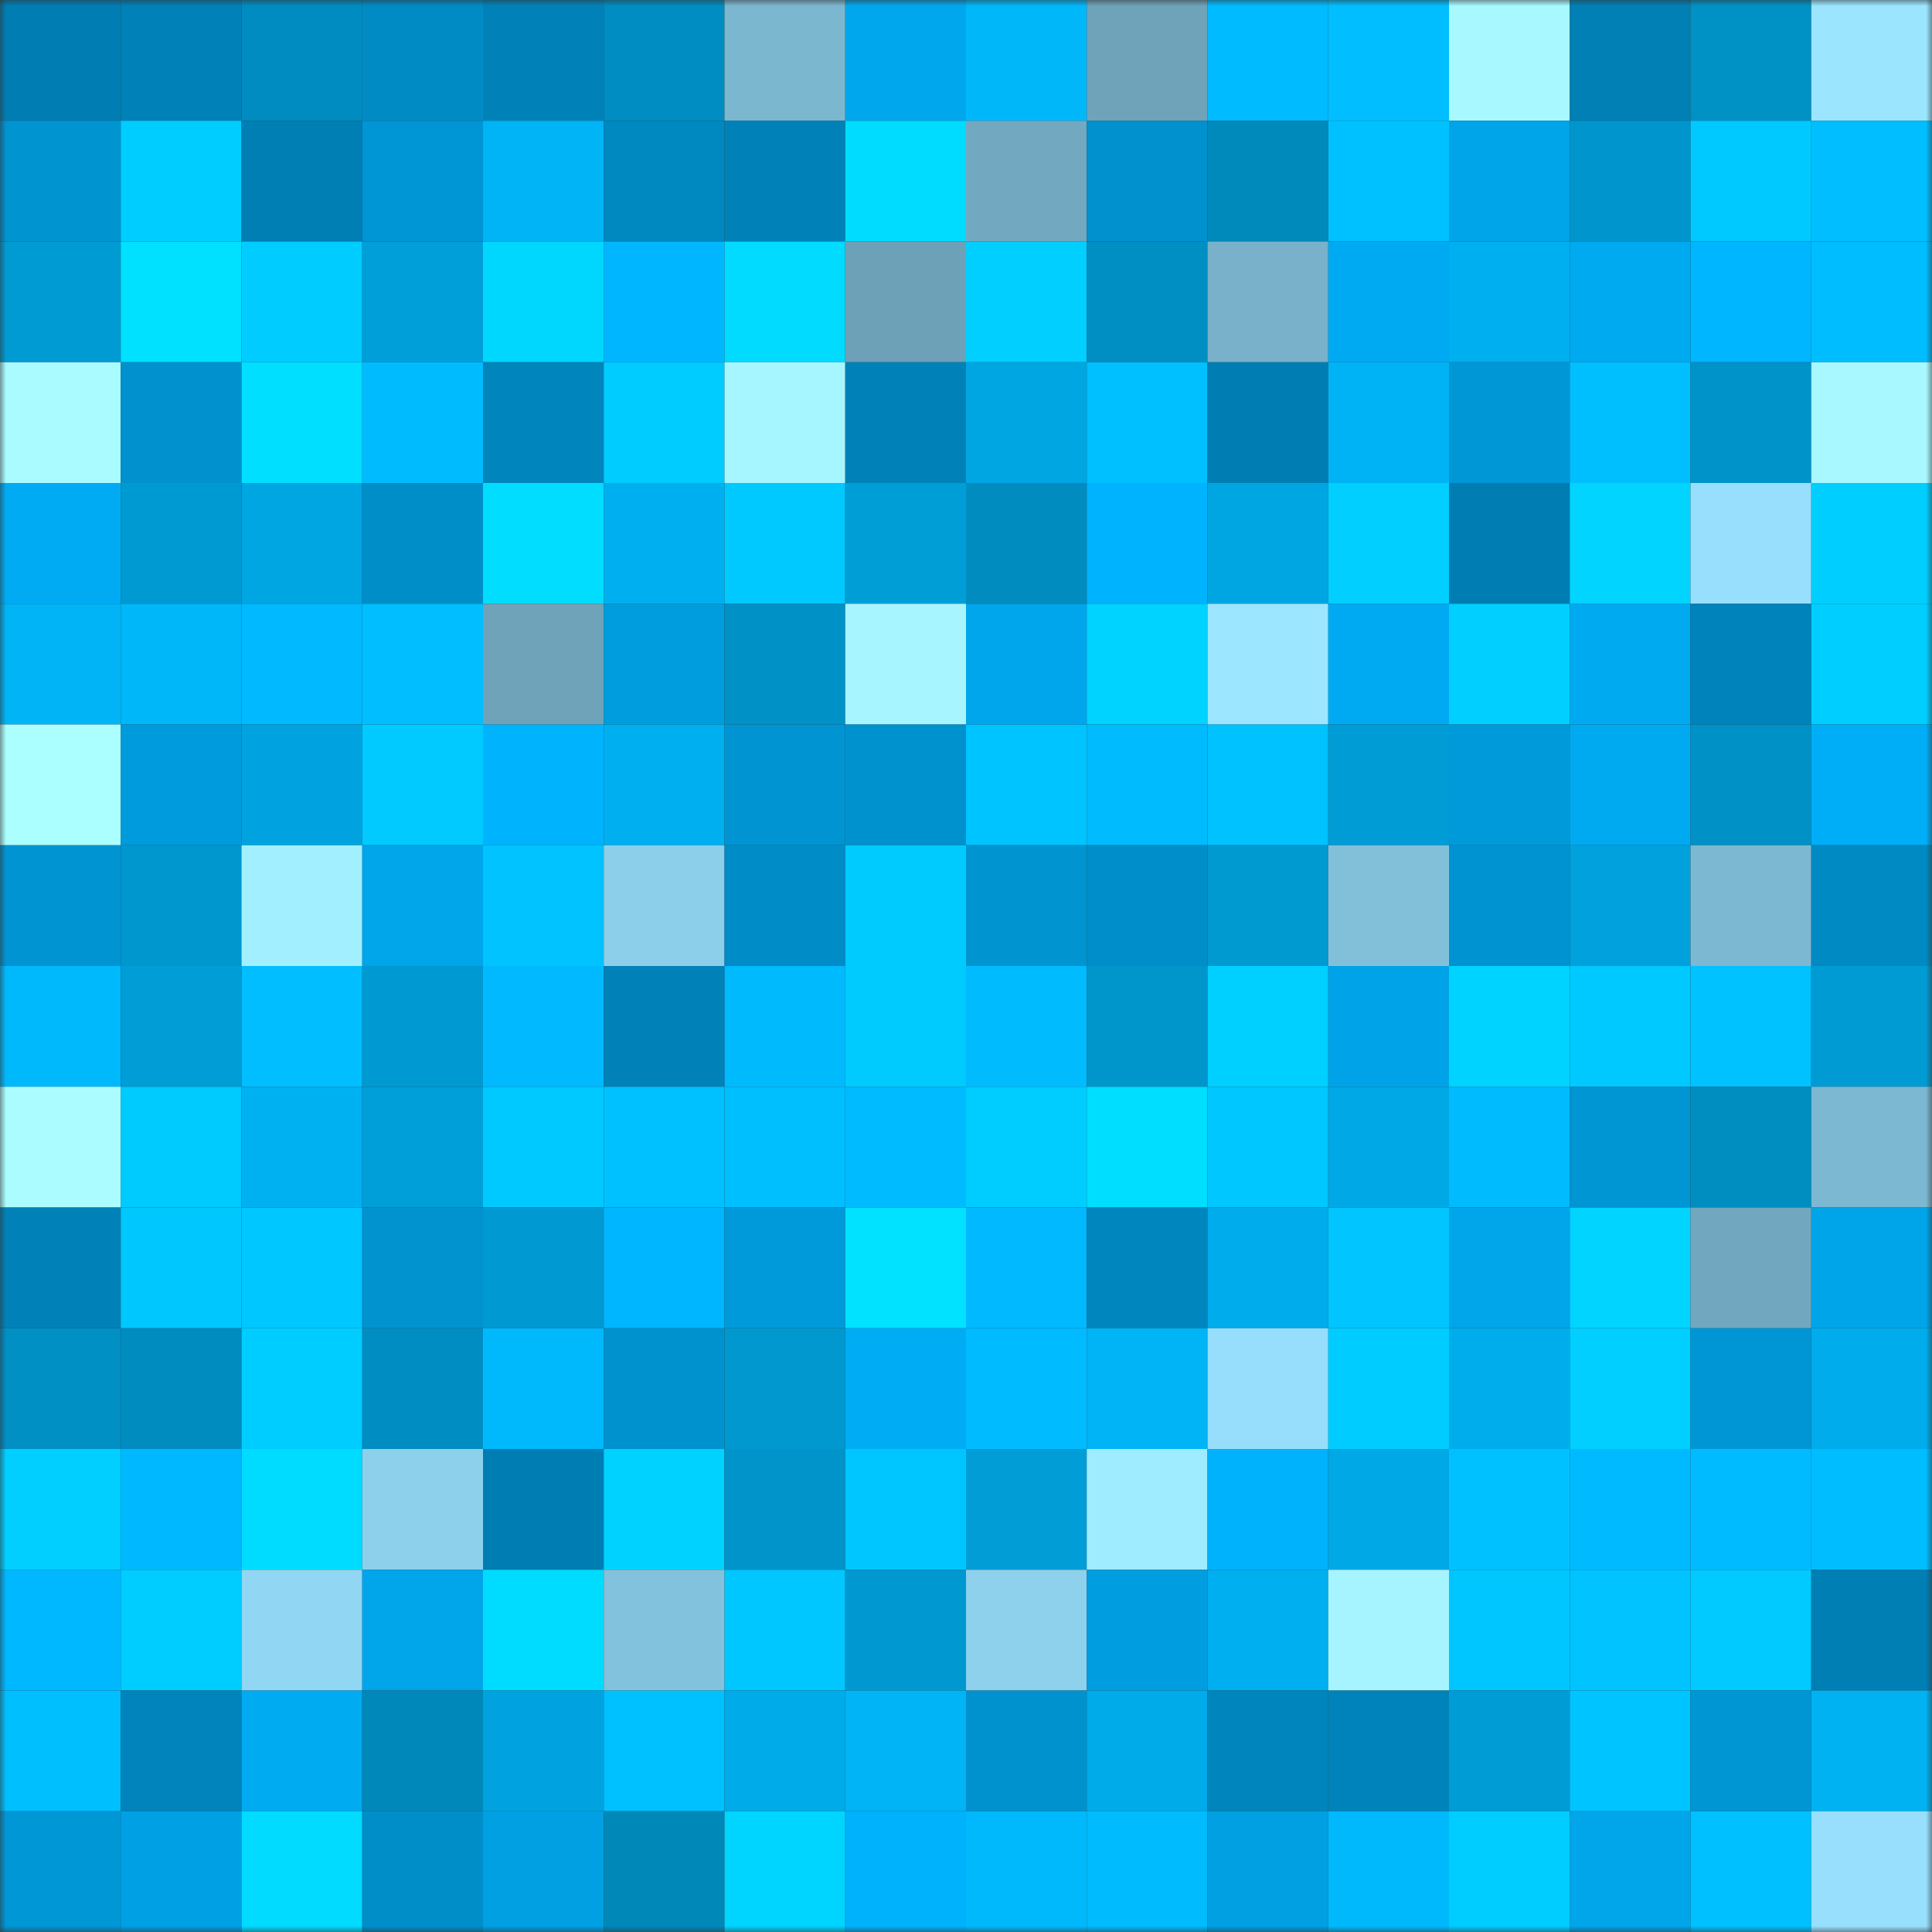 <svg viewBox="0 0 160 160" fill="none" role="img" xmlns="http://www.w3.org/2000/svg" width="240" height="240" name="ens%2Cinstinct.eth"><rect x="0" y="0" width="160" height="160" fill="#333333" stroke="none"/><mask id="49039351" mask-type="alpha" maskUnits="userSpaceOnUse" x="0" y="0" width="160" height="160"><rect width="160" height="160" fill="#FFFFFF"></rect></mask><g mask="url(#49039351)"><rect x="0" y="0" width="10" height="10" fill="#007db2"></rect><rect x="10" y="0" width="10" height="10" fill="#0081b7"></rect><rect x="20" y="0" width="10" height="10" fill="#008cc0"></rect><rect x="30" y="0" width="10" height="10" fill="#008bc5"></rect><rect x="40" y="0" width="10" height="10" fill="#0082b9"></rect><rect x="50" y="0" width="10" height="10" fill="#008dc1"></rect><rect x="60" y="0" width="10" height="10" fill="#7cb7d0"></rect><rect x="70" y="0" width="10" height="10" fill="#00a7ec"></rect><rect x="80" y="0" width="10" height="10" fill="#00b7fa"></rect><rect x="90" y="0" width="10" height="10" fill="#6ea3b9"></rect><rect x="100" y="0" width="10" height="10" fill="#00bbff"></rect><rect x="110" y="0" width="10" height="10" fill="#00beff"></rect><rect x="120" y="0" width="10" height="10" fill="#a8f9ff"></rect><rect x="130" y="0" width="10" height="10" fill="#0080b5"></rect><rect x="140" y="0" width="10" height="10" fill="#0091c5"></rect><rect x="150" y="0" width="10" height="10" fill="#9be5ff"></rect><rect x="0" y="10" width="10" height="10" fill="#0094d1"></rect><rect x="10" y="10" width="10" height="10" fill="#00cdff"></rect><rect x="20" y="10" width="10" height="10" fill="#007fb4"></rect><rect x="30" y="10" width="10" height="10" fill="#0095d4"></rect><rect x="40" y="10" width="10" height="10" fill="#00b4f5"></rect><rect x="50" y="10" width="10" height="10" fill="#0088c1"></rect><rect x="60" y="10" width="10" height="10" fill="#0082b9"></rect><rect x="70" y="10" width="10" height="10" fill="#00dcff"></rect><rect x="80" y="10" width="10" height="10" fill="#73a9c0"></rect><rect x="90" y="10" width="10" height="10" fill="#0091ce"></rect><rect x="100" y="10" width="10" height="10" fill="#0089bb"></rect><rect x="110" y="10" width="10" height="10" fill="#00c1ff"></rect><rect x="120" y="10" width="10" height="10" fill="#00a4e8"></rect><rect x="130" y="10" width="10" height="10" fill="#0096cd"></rect><rect x="140" y="10" width="10" height="10" fill="#00c9ff"></rect><rect x="150" y="10" width="10" height="10" fill="#00beff"></rect><rect x="0" y="20" width="10" height="10" fill="#009bd3"></rect><rect x="10" y="20" width="10" height="10" fill="#00e1ff"></rect><rect x="20" y="20" width="10" height="10" fill="#00ccff"></rect><rect x="30" y="20" width="10" height="10" fill="#009fd9"></rect><rect x="40" y="20" width="10" height="10" fill="#00d7ff"></rect><rect x="50" y="20" width="10" height="10" fill="#00b7ff"></rect><rect x="60" y="20" width="10" height="10" fill="#00dbff"></rect><rect x="70" y="20" width="10" height="10" fill="#6da1b7"></rect><rect x="80" y="20" width="10" height="10" fill="#00cfff"></rect><rect x="90" y="20" width="10" height="10" fill="#008fc3"></rect><rect x="100" y="20" width="10" height="10" fill="#78b1c9"></rect><rect x="110" y="20" width="10" height="10" fill="#00aaf2"></rect><rect x="120" y="20" width="10" height="10" fill="#00afef"></rect><rect x="130" y="20" width="10" height="10" fill="#00aaf1"></rect><rect x="140" y="20" width="10" height="10" fill="#00b6ff"></rect><rect x="150" y="20" width="10" height="10" fill="#00bdff"></rect><rect x="0" y="30" width="10" height="10" fill="#aafbff"></rect><rect x="10" y="30" width="10" height="10" fill="#0091ce"></rect><rect x="20" y="30" width="10" height="10" fill="#00dfff"></rect><rect x="30" y="30" width="10" height="10" fill="#00bcff"></rect><rect x="40" y="30" width="10" height="10" fill="#0085bc"></rect><rect x="50" y="30" width="10" height="10" fill="#00ccff"></rect><rect x="60" y="30" width="10" height="10" fill="#a6f6ff"></rect><rect x="70" y="30" width="10" height="10" fill="#0082b8"></rect><rect x="80" y="30" width="10" height="10" fill="#00a6e2"></rect><rect x="90" y="30" width="10" height="10" fill="#00c0ff"></rect><rect x="100" y="30" width="10" height="10" fill="#007eb3"></rect><rect x="110" y="30" width="10" height="10" fill="#00b3f4"></rect><rect x="120" y="30" width="10" height="10" fill="#0097d7"></rect><rect x="130" y="30" width="10" height="10" fill="#00bfff"></rect><rect x="140" y="30" width="10" height="10" fill="#0093c9"></rect><rect x="150" y="30" width="10" height="10" fill="#a8f9ff"></rect><rect x="0" y="40" width="10" height="10" fill="#00abf3"></rect><rect x="10" y="40" width="10" height="10" fill="#009ad2"></rect><rect x="20" y="40" width="10" height="10" fill="#00a6e2"></rect><rect x="30" y="40" width="10" height="10" fill="#008ec9"></rect><rect x="40" y="40" width="10" height="10" fill="#00ddff"></rect><rect x="50" y="40" width="10" height="10" fill="#00afef"></rect><rect x="60" y="40" width="10" height="10" fill="#00c9ff"></rect><rect x="70" y="40" width="10" height="10" fill="#009ed7"></rect><rect x="80" y="40" width="10" height="10" fill="#008cbf"></rect><rect x="90" y="40" width="10" height="10" fill="#00b3fe"></rect><rect x="100" y="40" width="10" height="10" fill="#00a6e2"></rect><rect x="110" y="40" width="10" height="10" fill="#00cfff"></rect><rect x="120" y="40" width="10" height="10" fill="#007eb3"></rect><rect x="130" y="40" width="10" height="10" fill="#00d4ff"></rect><rect x="140" y="40" width="10" height="10" fill="#97dffd"></rect><rect x="150" y="40" width="10" height="10" fill="#00ceff"></rect><rect x="0" y="50" width="10" height="10" fill="#00b4f6"></rect><rect x="10" y="50" width="10" height="10" fill="#00b7f9"></rect><rect x="20" y="50" width="10" height="10" fill="#00b9ff"></rect><rect x="30" y="50" width="10" height="10" fill="#00beff"></rect><rect x="40" y="50" width="10" height="10" fill="#6ea3b9"></rect><rect x="50" y="50" width="10" height="10" fill="#009dde"></rect><rect x="60" y="50" width="10" height="10" fill="#0092c7"></rect><rect x="70" y="50" width="10" height="10" fill="#a6f5ff"></rect><rect x="80" y="50" width="10" height="10" fill="#00a6eb"></rect><rect x="90" y="50" width="10" height="10" fill="#00d3ff"></rect><rect x="100" y="50" width="10" height="10" fill="#9ce6ff"></rect><rect x="110" y="50" width="10" height="10" fill="#00aaf2"></rect><rect x="120" y="50" width="10" height="10" fill="#00cfff"></rect><rect x="130" y="50" width="10" height="10" fill="#00aaf1"></rect><rect x="140" y="50" width="10" height="10" fill="#0083ba"></rect><rect x="150" y="50" width="10" height="10" fill="#00ceff"></rect><rect x="0" y="60" width="10" height="10" fill="#acffff"></rect><rect x="10" y="60" width="10" height="10" fill="#009bdd"></rect><rect x="20" y="60" width="10" height="10" fill="#00a3df"></rect><rect x="30" y="60" width="10" height="10" fill="#00caff"></rect><rect x="40" y="60" width="10" height="10" fill="#00b3fd"></rect><rect x="50" y="60" width="10" height="10" fill="#00afef"></rect><rect x="60" y="60" width="10" height="10" fill="#0094d2"></rect><rect x="70" y="60" width="10" height="10" fill="#0092cf"></rect><rect x="80" y="60" width="10" height="10" fill="#00c4ff"></rect><rect x="90" y="60" width="10" height="10" fill="#00bcff"></rect><rect x="100" y="60" width="10" height="10" fill="#00c2ff"></rect><rect x="110" y="60" width="10" height="10" fill="#009cd5"></rect><rect x="120" y="60" width="10" height="10" fill="#009ada"></rect><rect x="130" y="60" width="10" height="10" fill="#00aaf1"></rect><rect x="140" y="60" width="10" height="10" fill="#0091c6"></rect><rect x="150" y="60" width="10" height="10" fill="#00aef7"></rect><rect x="0" y="70" width="10" height="10" fill="#0094d2"></rect><rect x="10" y="70" width="10" height="10" fill="#0097cf"></rect><rect x="20" y="70" width="10" height="10" fill="#a2f0ff"></rect><rect x="30" y="70" width="10" height="10" fill="#00a5ea"></rect><rect x="40" y="70" width="10" height="10" fill="#00c3ff"></rect><rect x="50" y="70" width="10" height="10" fill="#8ccfeb"></rect><rect x="60" y="70" width="10" height="10" fill="#008cc7"></rect><rect x="70" y="70" width="10" height="10" fill="#00cbff"></rect><rect x="80" y="70" width="10" height="10" fill="#0094d1"></rect><rect x="90" y="70" width="10" height="10" fill="#008eca"></rect><rect x="100" y="70" width="10" height="10" fill="#0099d0"></rect><rect x="110" y="70" width="10" height="10" fill="#82c0da"></rect><rect x="120" y="70" width="10" height="10" fill="#0093d1"></rect><rect x="130" y="70" width="10" height="10" fill="#00a1dc"></rect><rect x="140" y="70" width="10" height="10" fill="#7cb8d1"></rect><rect x="150" y="70" width="10" height="10" fill="#008ac3"></rect><rect x="0" y="80" width="10" height="10" fill="#00b9fd"></rect><rect x="10" y="80" width="10" height="10" fill="#009dd6"></rect><rect x="20" y="80" width="10" height="10" fill="#00beff"></rect><rect x="30" y="80" width="10" height="10" fill="#0099d1"></rect><rect x="40" y="80" width="10" height="10" fill="#00b9ff"></rect><rect x="50" y="80" width="10" height="10" fill="#0082b9"></rect><rect x="60" y="80" width="10" height="10" fill="#00bafe"></rect><rect x="70" y="80" width="10" height="10" fill="#00cbff"></rect><rect x="80" y="80" width="10" height="10" fill="#00bcff"></rect><rect x="90" y="80" width="10" height="10" fill="#0095cb"></rect><rect x="100" y="80" width="10" height="10" fill="#00d0ff"></rect><rect x="110" y="80" width="10" height="10" fill="#00a3e7"></rect><rect x="120" y="80" width="10" height="10" fill="#00d3ff"></rect><rect x="130" y="80" width="10" height="10" fill="#00c9ff"></rect><rect x="140" y="80" width="10" height="10" fill="#00c2ff"></rect><rect x="150" y="80" width="10" height="10" fill="#009bd3"></rect><rect x="0" y="90" width="10" height="10" fill="#abfcff"></rect><rect x="10" y="90" width="10" height="10" fill="#00cbff"></rect><rect x="20" y="90" width="10" height="10" fill="#00b1f1"></rect><rect x="30" y="90" width="10" height="10" fill="#009fd9"></rect><rect x="40" y="90" width="10" height="10" fill="#00c9ff"></rect><rect x="50" y="90" width="10" height="10" fill="#00c1ff"></rect><rect x="60" y="90" width="10" height="10" fill="#00bfff"></rect><rect x="70" y="90" width="10" height="10" fill="#00bbff"></rect><rect x="80" y="90" width="10" height="10" fill="#00cdff"></rect><rect x="90" y="90" width="10" height="10" fill="#00deff"></rect><rect x="100" y="90" width="10" height="10" fill="#00c7ff"></rect><rect x="110" y="90" width="10" height="10" fill="#00a8e5"></rect><rect x="120" y="90" width="10" height="10" fill="#00bcff"></rect><rect x="130" y="90" width="10" height="10" fill="#0095d3"></rect><rect x="140" y="90" width="10" height="10" fill="#008dc0"></rect><rect x="150" y="90" width="10" height="10" fill="#7cb8d1"></rect><rect x="0" y="100" width="10" height="10" fill="#0082b8"></rect><rect x="10" y="100" width="10" height="10" fill="#00c8ff"></rect><rect x="20" y="100" width="10" height="10" fill="#00c7ff"></rect><rect x="30" y="100" width="10" height="10" fill="#0093d0"></rect><rect x="40" y="100" width="10" height="10" fill="#0099d1"></rect><rect x="50" y="100" width="10" height="10" fill="#00b7ff"></rect><rect x="60" y="100" width="10" height="10" fill="#009ada"></rect><rect x="70" y="100" width="10" height="10" fill="#00e2ff"></rect><rect x="80" y="100" width="10" height="10" fill="#00b9ff"></rect><rect x="90" y="100" width="10" height="10" fill="#0086bf"></rect><rect x="100" y="100" width="10" height="10" fill="#00aceb"></rect><rect x="110" y="100" width="10" height="10" fill="#00c5ff"></rect><rect x="120" y="100" width="10" height="10" fill="#00a5ea"></rect><rect x="130" y="100" width="10" height="10" fill="#00d4ff"></rect><rect x="140" y="100" width="10" height="10" fill="#72a8bf"></rect><rect x="150" y="100" width="10" height="10" fill="#00a4e9"></rect><rect x="0" y="110" width="10" height="10" fill="#0090c4"></rect><rect x="10" y="110" width="10" height="10" fill="#008cbf"></rect><rect x="20" y="110" width="10" height="10" fill="#00cdff"></rect><rect x="30" y="110" width="10" height="10" fill="#008ec2"></rect><rect x="40" y="110" width="10" height="10" fill="#00b9fd"></rect><rect x="50" y="110" width="10" height="10" fill="#0092cf"></rect><rect x="60" y="110" width="10" height="10" fill="#0098cf"></rect><rect x="70" y="110" width="10" height="10" fill="#00acf4"></rect><rect x="80" y="110" width="10" height="10" fill="#00bbff"></rect><rect x="90" y="110" width="10" height="10" fill="#00b4f5"></rect><rect x="100" y="110" width="10" height="10" fill="#96defc"></rect><rect x="110" y="110" width="10" height="10" fill="#00ccff"></rect><rect x="120" y="110" width="10" height="10" fill="#00adec"></rect><rect x="130" y="110" width="10" height="10" fill="#00cfff"></rect><rect x="140" y="110" width="10" height="10" fill="#0096d6"></rect><rect x="150" y="110" width="10" height="10" fill="#00aceb"></rect><rect x="0" y="120" width="10" height="10" fill="#00cfff"></rect><rect x="10" y="120" width="10" height="10" fill="#00b8ff"></rect><rect x="20" y="120" width="10" height="10" fill="#00dcff"></rect><rect x="30" y="120" width="10" height="10" fill="#8dd0ec"></rect><rect x="40" y="120" width="10" height="10" fill="#007eb3"></rect><rect x="50" y="120" width="10" height="10" fill="#00d2ff"></rect><rect x="60" y="120" width="10" height="10" fill="#0094ca"></rect><rect x="70" y="120" width="10" height="10" fill="#00c6ff"></rect><rect x="80" y="120" width="10" height="10" fill="#009dd7"></rect><rect x="90" y="120" width="10" height="10" fill="#9febff"></rect><rect x="100" y="120" width="10" height="10" fill="#00b2fc"></rect><rect x="110" y="120" width="10" height="10" fill="#00a8e5"></rect><rect x="120" y="120" width="10" height="10" fill="#00c1ff"></rect><rect x="130" y="120" width="10" height="10" fill="#00baff"></rect><rect x="140" y="120" width="10" height="10" fill="#00bbff"></rect><rect x="150" y="120" width="10" height="10" fill="#00bdff"></rect><rect x="0" y="130" width="10" height="10" fill="#00b8ff"></rect><rect x="10" y="130" width="10" height="10" fill="#00cdff"></rect><rect x="20" y="130" width="10" height="10" fill="#91d6f3"></rect><rect x="30" y="130" width="10" height="10" fill="#00a5ea"></rect><rect x="40" y="130" width="10" height="10" fill="#00dcff"></rect><rect x="50" y="130" width="10" height="10" fill="#83c2dc"></rect><rect x="60" y="130" width="10" height="10" fill="#00c7ff"></rect><rect x="70" y="130" width="10" height="10" fill="#0098d0"></rect><rect x="80" y="130" width="10" height="10" fill="#8dd1ed"></rect><rect x="90" y="130" width="10" height="10" fill="#009ee0"></rect><rect x="100" y="130" width="10" height="10" fill="#00afef"></rect><rect x="110" y="130" width="10" height="10" fill="#a5f4ff"></rect><rect x="120" y="130" width="10" height="10" fill="#00c6ff"></rect><rect x="130" y="130" width="10" height="10" fill="#00c3ff"></rect><rect x="140" y="130" width="10" height="10" fill="#00caff"></rect><rect x="150" y="130" width="10" height="10" fill="#007fb5"></rect><rect x="0" y="140" width="10" height="10" fill="#00bfff"></rect><rect x="10" y="140" width="10" height="10" fill="#0084bb"></rect><rect x="20" y="140" width="10" height="10" fill="#00abf2"></rect><rect x="30" y="140" width="10" height="10" fill="#0088ba"></rect><rect x="40" y="140" width="10" height="10" fill="#00a3df"></rect><rect x="50" y="140" width="10" height="10" fill="#00c1ff"></rect><rect x="60" y="140" width="10" height="10" fill="#00abe9"></rect><rect x="70" y="140" width="10" height="10" fill="#00b4f6"></rect><rect x="80" y="140" width="10" height="10" fill="#0092cf"></rect><rect x="90" y="140" width="10" height="10" fill="#00abea"></rect><rect x="100" y="140" width="10" height="10" fill="#0085bd"></rect><rect x="110" y="140" width="10" height="10" fill="#0083ba"></rect><rect x="120" y="140" width="10" height="10" fill="#009cd5"></rect><rect x="130" y="140" width="10" height="10" fill="#00c4ff"></rect><rect x="140" y="140" width="10" height="10" fill="#0095d3"></rect><rect x="150" y="140" width="10" height="10" fill="#00b2f2"></rect><rect x="0" y="150" width="10" height="10" fill="#0097d6"></rect><rect x="10" y="150" width="10" height="10" fill="#00a1e4"></rect><rect x="20" y="150" width="10" height="10" fill="#00dbff"></rect><rect x="30" y="150" width="10" height="10" fill="#008ec9"></rect><rect x="40" y="150" width="10" height="10" fill="#00a0e3"></rect><rect x="50" y="150" width="10" height="10" fill="#0088b9"></rect><rect x="60" y="150" width="10" height="10" fill="#00d5ff"></rect><rect x="70" y="150" width="10" height="10" fill="#00b1fb"></rect><rect x="80" y="150" width="10" height="10" fill="#00b9fc"></rect><rect x="90" y="150" width="10" height="10" fill="#00bcff"></rect><rect x="100" y="150" width="10" height="10" fill="#00a0e3"></rect><rect x="110" y="150" width="10" height="10" fill="#00b9fc"></rect><rect x="120" y="150" width="10" height="10" fill="#00cdff"></rect><rect x="130" y="150" width="10" height="10" fill="#00a5ea"></rect><rect x="140" y="150" width="10" height="10" fill="#00c0ff"></rect><rect x="150" y="150" width="10" height="10" fill="#97dffd"></rect></g></svg>